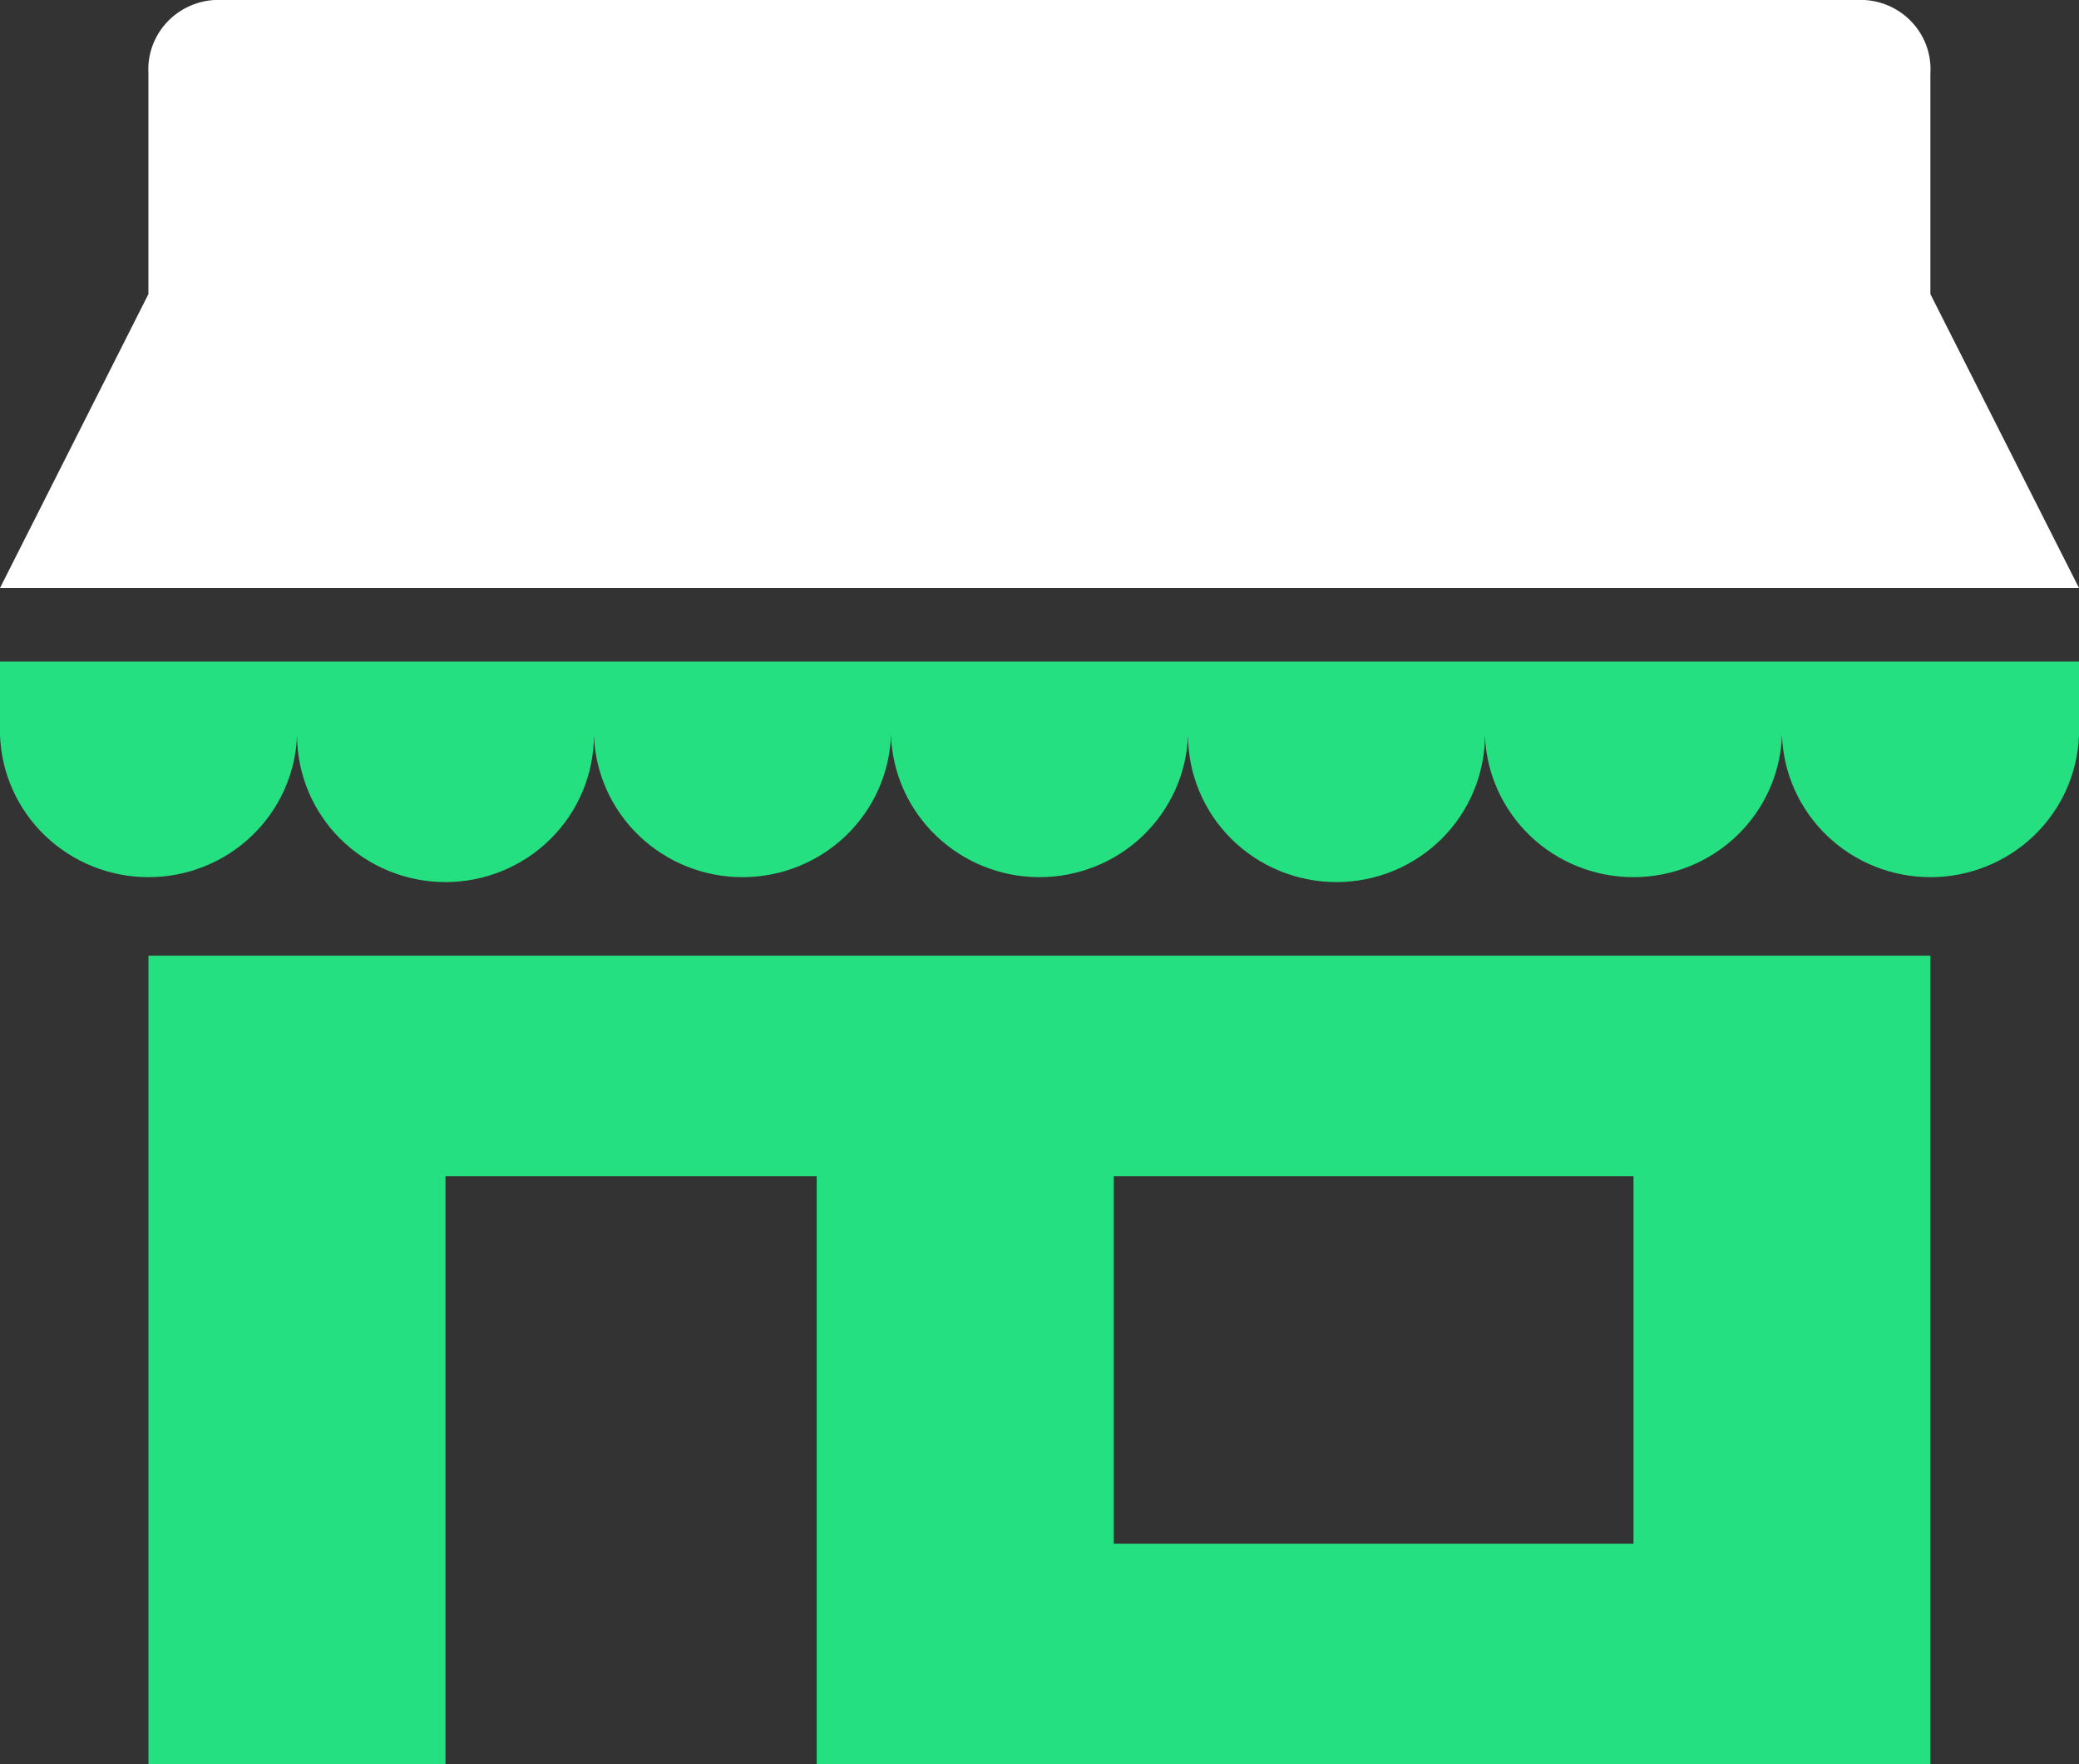 <svg xmlns="http://www.w3.org/2000/svg" width="66" height="56" viewBox="0 0 66 56" fill="none"><rect x="0" y="0" width="66" height="56" fill="#333333" stroke="none"/><g clip-path="url(#clip0)"><path d="M4.713 56.001H14.143V37.336H25.927V56.001H61.283V30.336H4.713V56.001ZM35.357 37.336H51.858V49.001H35.357V37.336Z" fill="#25E080"></path><path d="M47.14 21H0V23.335C0.042 24.545 0.558 25.692 1.437 26.533C2.317 27.374 3.492 27.844 4.715 27.844C5.938 27.844 7.113 27.374 7.993 26.533C8.873 25.692 9.388 24.545 9.43 23.335C9.43 24.572 9.927 25.759 10.81 26.634C11.694 27.509 12.893 28 14.143 28C15.392 28 16.591 27.509 17.474 26.634C18.358 25.759 18.855 24.572 18.855 23.335C18.897 24.545 19.412 25.692 20.292 26.533C21.172 27.374 22.347 27.844 23.57 27.844C24.793 27.844 25.968 27.374 26.848 26.533C27.727 25.692 28.243 24.545 28.285 23.335C28.327 24.545 28.843 25.692 29.722 26.533C30.602 27.374 31.777 27.844 33 27.844C34.223 27.844 35.398 27.374 36.278 26.533C37.157 25.692 37.673 24.545 37.715 23.335C37.715 23.948 37.837 24.554 38.074 25.12C38.311 25.686 38.658 26.201 39.095 26.634C39.533 27.067 40.052 27.41 40.624 27.645C41.196 27.879 41.809 28 42.427 28C43.046 28 43.659 27.879 44.231 27.645C44.802 27.41 45.322 27.067 45.759 26.634C46.197 26.201 46.544 25.686 46.781 25.12C47.018 24.554 47.14 23.948 47.14 23.335C47.182 24.545 47.697 25.692 48.577 26.533C49.456 27.374 50.632 27.844 51.855 27.844C53.078 27.844 54.253 27.374 55.133 26.533C56.012 25.692 56.528 24.545 56.57 23.335C56.612 24.545 57.127 25.692 58.007 26.533C58.887 27.374 60.062 27.844 61.285 27.844C62.508 27.844 63.683 27.374 64.563 26.533C65.442 25.692 65.958 24.545 66 23.335V21H47.14Z" fill="#25E080"></path><path d="M61.282 9.335V2.335C61.302 2.024 61.255 1.712 61.144 1.42C61.032 1.128 60.86 0.863 60.637 0.643C60.415 0.422 60.147 0.25 59.853 0.14C59.558 0.029 59.243 -0.019 58.929 0H7.071C6.756 -0.019 6.441 0.029 6.147 0.14C5.852 0.25 5.584 0.422 5.361 0.642C5.138 0.863 4.965 1.128 4.853 1.42C4.741 1.712 4.693 2.024 4.712 2.335V9.335L0 18.665H66L61.282 9.335Z" fill="white"></path></g><defs><clipPath id="clip0"><rect width="66" height="56" fill="white"></rect></clipPath></defs></svg>